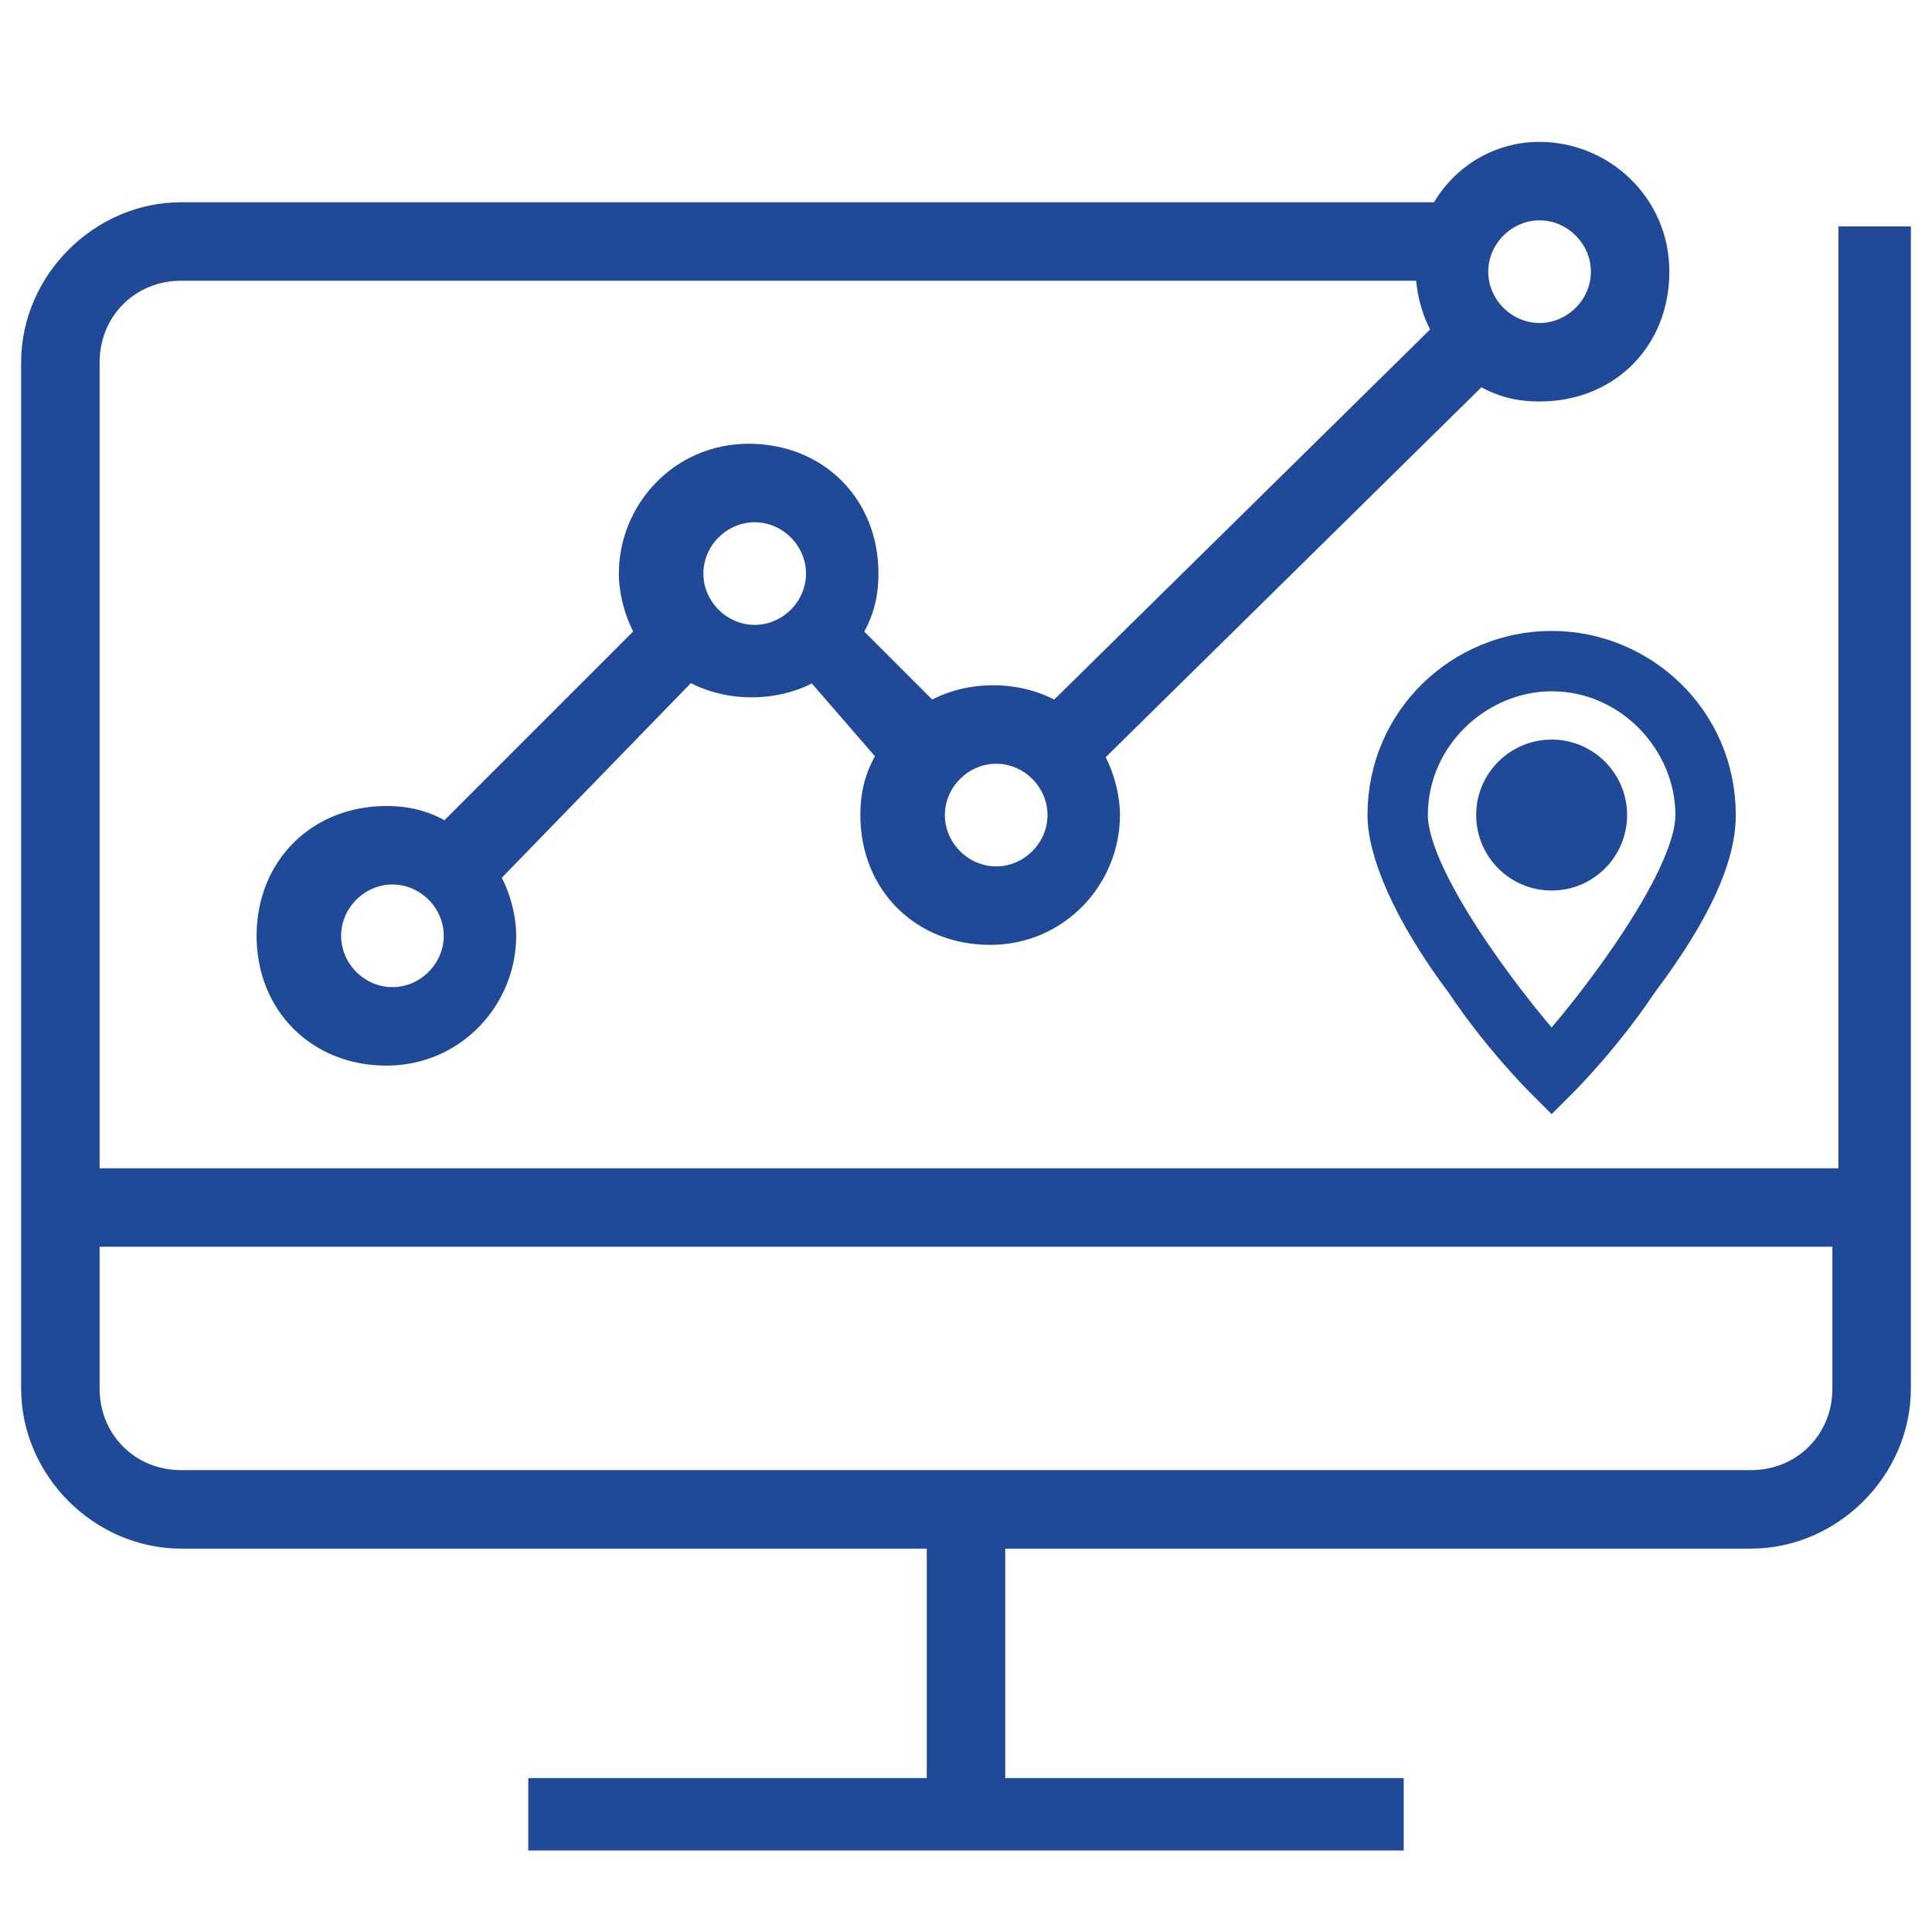 <?xml version="1.0" encoding="utf-8"?>
<!-- Generator: Adobe Illustrator 24.0.1, SVG Export Plug-In . SVG Version: 6.00 Build 0)  -->
<svg version="1.1" id="Layer_1" xmlns="http://www.w3.org/2000/svg" xmlns:xlink="http://www.w3.org/1999/xlink" x="0px" y="0px"
	 viewBox="0 0 32 32" style="enable-background:new 0 0 32 32;" xml:space="preserve">
<style type="text/css">
	.st0{fill:#204A98;stroke:#204A98;stroke-width:0.5;stroke-miterlimit:10;}
	.st1{fill:none;}
</style>
<path id="sales--connect_1_" class="st0" d="M23,30.4H9v-0.7h6.6v-4.3H3c-1.3,0-2.4-1.1-2.4-2.4V6c0-1.3,1.1-2.4,2.4-2.4h20.9
	c0.3-0.6,0.9-1,1.6-1c1,0,1.9,0.8,1.9,1.9s-0.8,1.9-1.9,1.9c-0.4,0-0.7-0.1-1-0.3L18,12.5c0.2,0.3,0.3,0.7,0.3,1
	c0,1-0.8,1.9-1.9,1.9s-1.9-0.8-1.9-1.9c0-0.4,0.1-0.7,0.3-1L13.5,11c-0.6,0.4-1.5,0.4-2.1,0L8,14.5c0.2,0.3,0.3,0.7,0.3,1
	c0,1-0.8,1.9-1.9,1.9s-1.9-0.8-1.9-1.9s0.8-1.9,1.9-1.9c0.4,0,0.7,0.1,1,0.3l3.4-3.4c-0.2-0.3-0.3-0.7-0.3-1c0-1,0.8-1.9,1.9-1.9
	s1.9,0.8,1.9,1.9c0,0.4-0.1,0.7-0.3,1l1.4,1.4c0.6-0.4,1.5-0.4,2.1,0L24,5.5c-0.2-0.3-0.3-0.7-0.3-1c0,0,0-0.1,0-0.1H3
	C2.1,4.4,1.4,5.1,1.4,6v13.6h29.3V4h0.7v19c0,1.3-1.1,2.4-2.4,2.4H16.4v4.3H23V30.4z M1.4,20.4V23c0,0.9,0.7,1.6,1.6,1.6h26
	c0.9,0,1.6-0.7,1.6-1.6v-2.6H1.4z M6.5,14.4c-0.6,0-1.1,0.5-1.1,1.1s0.5,1.1,1.1,1.1s1.1-0.5,1.1-1.1S7.1,14.4,6.5,14.4z M16.5,12.4
	c-0.6,0-1.1,0.5-1.1,1.1s0.5,1.1,1.1,1.1c0.6,0,1.1-0.5,1.1-1.1S17.1,12.4,16.5,12.4z M12.5,8.4c-0.6,0-1.1,0.5-1.1,1.1
	s0.5,1.1,1.1,1.1s1.1-0.5,1.1-1.1S13.1,8.4,12.5,8.4z M25.5,3.4c-0.6,0-1.1,0.5-1.1,1.1s0.5,1.1,1.1,1.1s1.1-0.5,1.1-1.1
	S26.1,3.4,25.5,3.4z"/>
<rect id="_Transparent_Rectangle" class="st1" width="32" height="32"/>
<g>
	<path class="st0" d="M25.7,10.7c-1.5,0-2.8,1.2-2.8,2.8c0,0.6,0.4,1.6,1.3,2.8c0.6,0.9,1.3,1.6,1.3,1.6l0.2,0.2l0.2-0.2
		c0,0,0.7-0.7,1.3-1.6c0.9-1.2,1.3-2.1,1.3-2.8C28.5,11.9,27.2,10.7,25.7,10.7z M25.7,17.4c-0.8-0.9-2.3-2.9-2.3-3.9
		c0-1.3,1.1-2.3,2.3-2.3c1.3,0,2.3,1.1,2.3,2.3C28,14.5,26.5,16.5,25.7,17.4z"/>
	<circle class="st0" cx="25.7" cy="13.5" r="1"/>
</g>
</svg>
